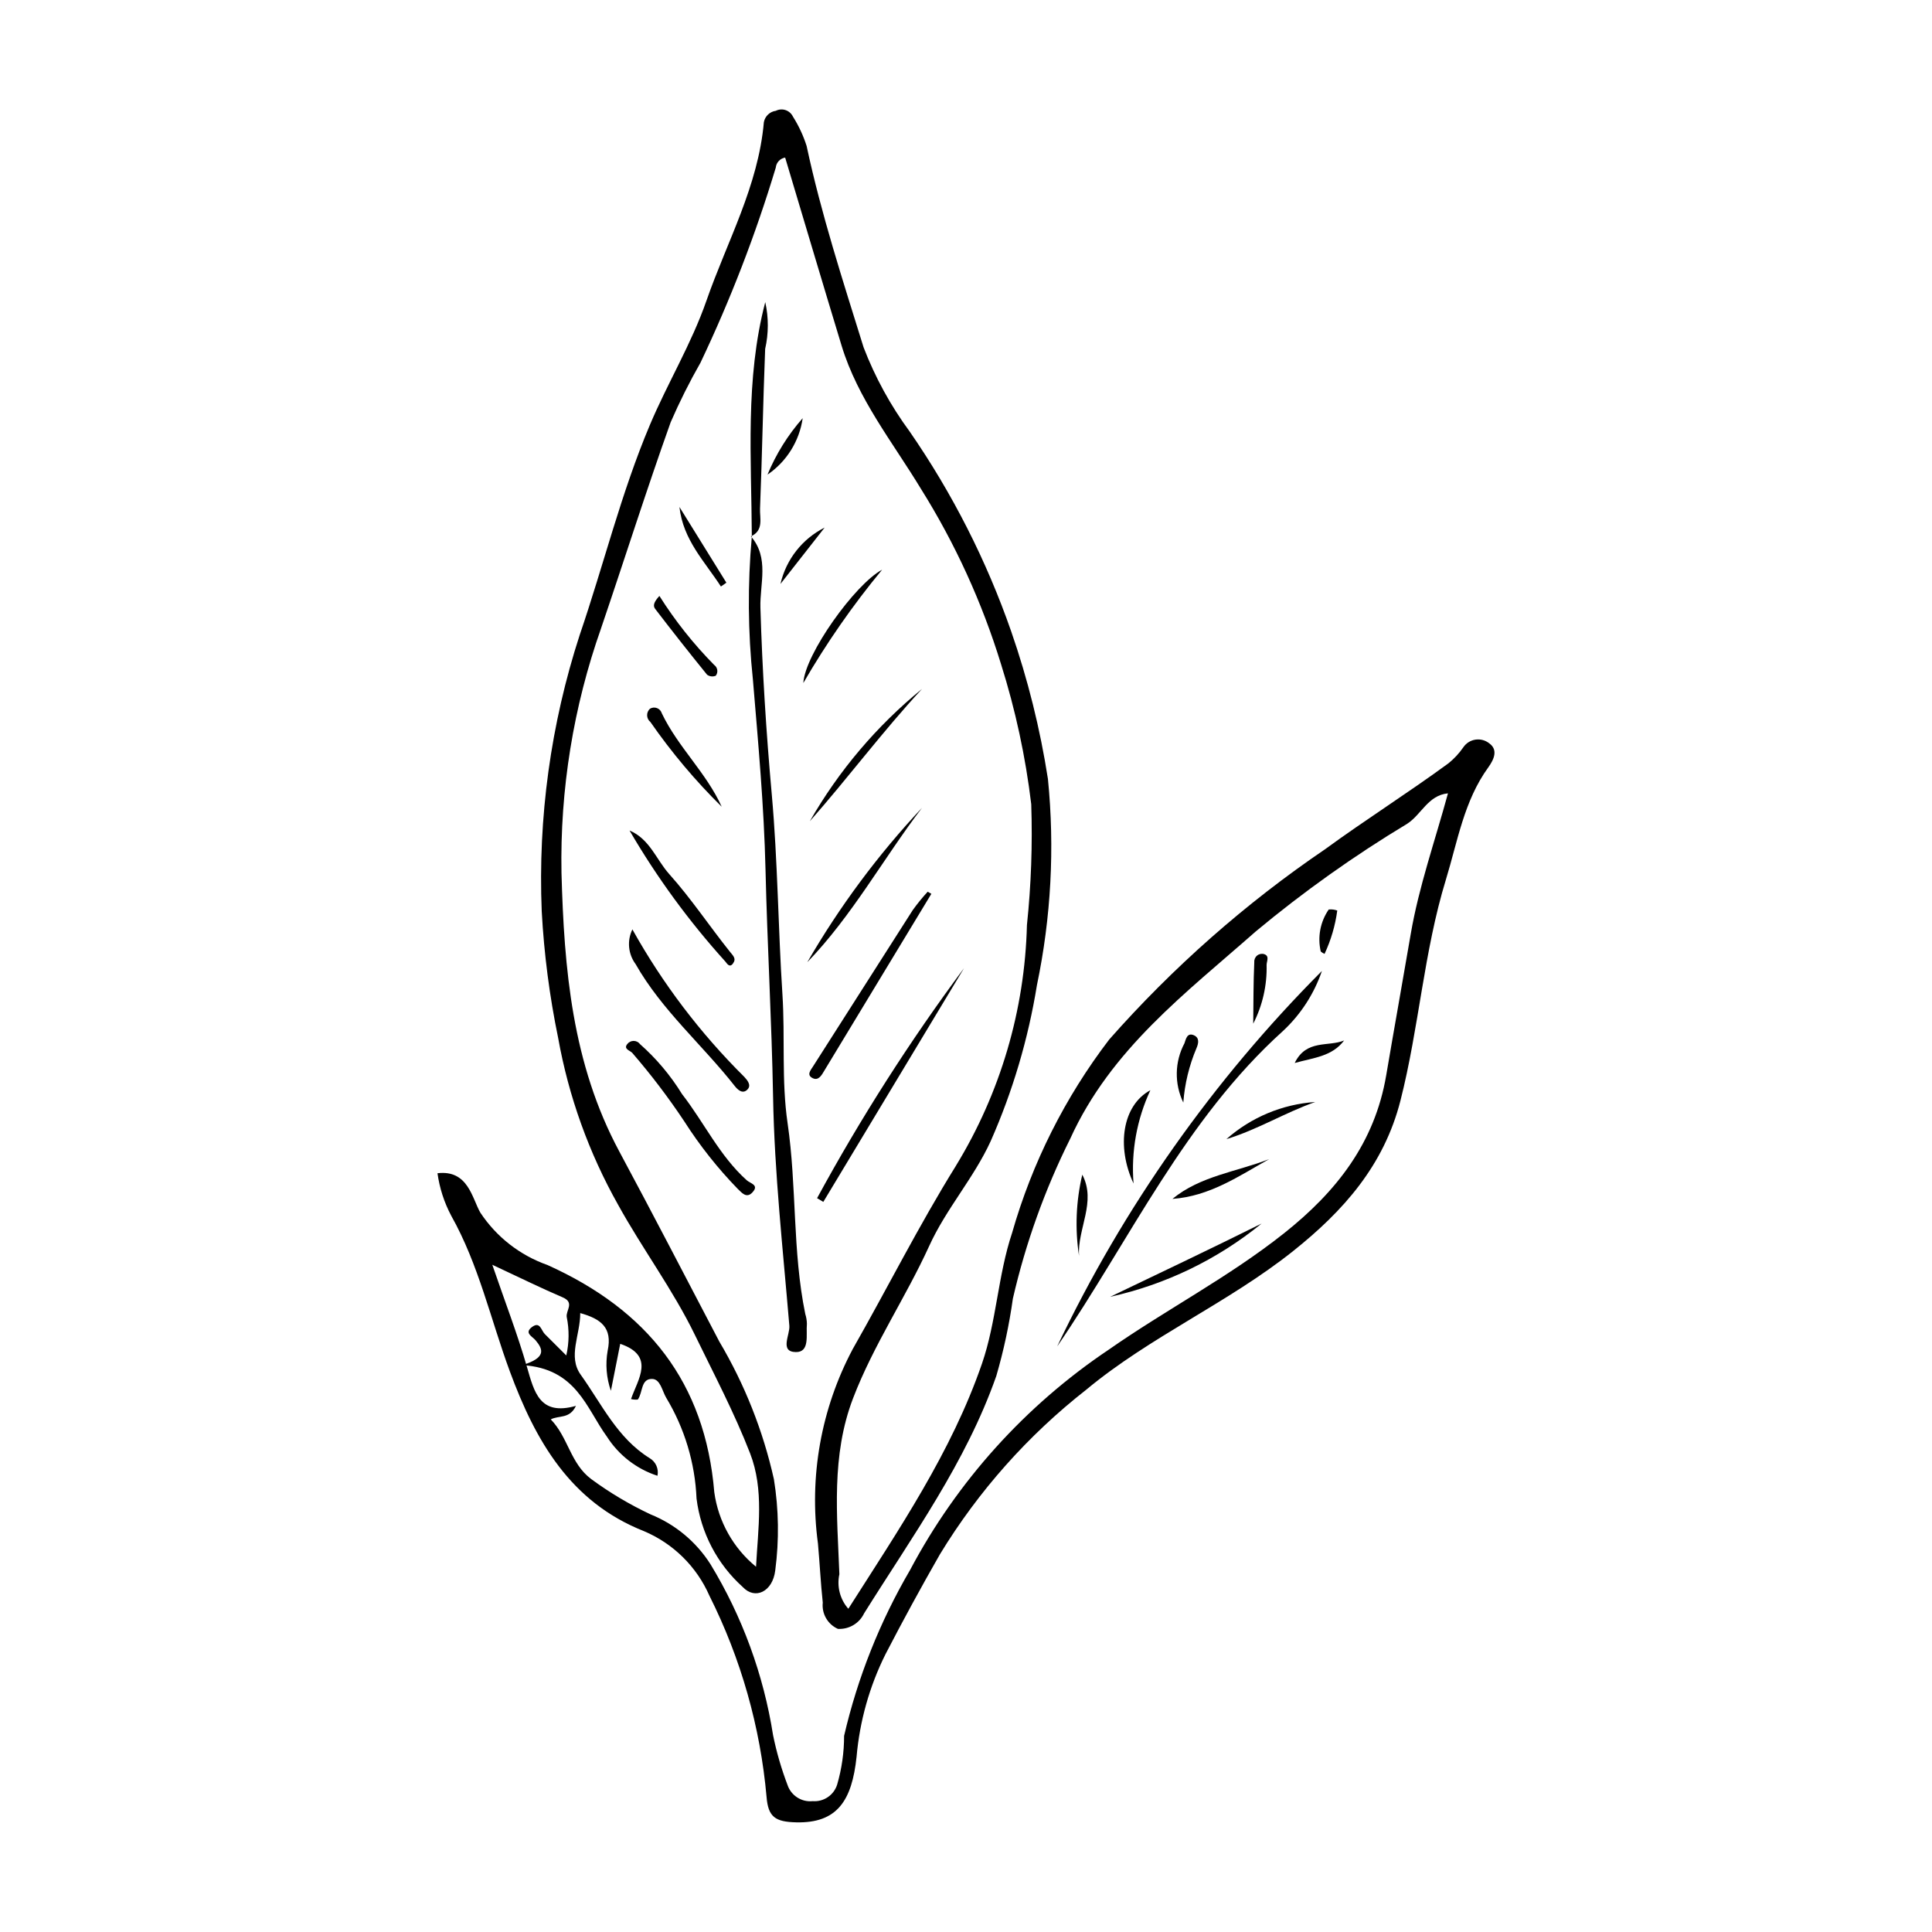<?xml version="1.0" encoding="UTF-8"?>
<!-- The Best Svg Icon site in the world: iconSvg.co, Visit us! https://iconsvg.co -->
<svg fill="#000000" width="800px" height="800px" version="1.1" viewBox="144 144 512 512" xmlns="http://www.w3.org/2000/svg">
 <g>
  <path d="m259.94 454.92c8.113-0.969 9.172 6.652 11.348 10.43 4.262 6.449 10.516 11.328 17.809 13.895 26.406 11.898 41.785 31.047 44.199 60.23 1.07 7.734 5.023 14.781 11.062 19.73 0.52-10.121 2.18-20.379-1.582-30.074-4.168-10.742-9.59-21.008-14.621-31.363-5.82-11.98-13.918-22.828-20.371-34.527-7.727-13.738-13.09-28.676-15.871-44.191-2.285-11.055-3.738-22.262-4.348-33.535-1.02-24.824 2.387-49.629 10.066-73.254 6.336-18.512 10.965-37.59 18.605-55.672 4.695-11.109 10.996-21.449 14.984-32.914 5.449-15.66 13.746-30.383 15.215-47.328h0.004c0.312-1.57 1.586-2.769 3.172-2.984 0.801-0.402 1.734-0.469 2.586-0.18 0.852 0.289 1.551 0.91 1.941 1.719 1.535 2.426 2.754 5.039 3.625 7.777 3.871 18.105 9.609 35.703 15.082 53.32h-0.004c3.055 7.969 7.168 15.484 12.227 22.355 11.312 16.367 20.367 34.184 26.91 52.973 4.414 12.719 7.672 25.812 9.738 39.117 1.82 18.254 0.836 36.684-2.918 54.641-2.305 14.254-6.43 28.152-12.266 41.355-4.492 9.797-11.797 17.906-16.277 27.746-6.231 13.684-14.762 26.219-20.176 40.352-5.848 15.25-4.227 30.977-3.633 46.66h-0.004c-0.707 3.254 0.176 6.648 2.375 9.145 13.336-20.953 27.332-41.484 35.426-64.988 3.836-11.133 4.211-23.379 7.988-34.672v-0.004c5.297-18.523 14.02-35.887 25.719-51.195 16.895-19.148 36.129-36.102 57.25-50.453 10.668-7.797 21.938-14.887 32.641-22.734h0.004c1.523-1.227 2.863-2.672 3.973-4.285 0.742-1.086 1.906-1.812 3.211-2.004 1.301-0.191 2.625 0.168 3.652 0.992 2.328 1.68 1.324 4.168-0.281 6.383-6.438 8.875-8.113 19.586-11.223 29.734-5.859 19.129-7.109 39.199-12.039 58.547-4.375 17.176-15.094 29.25-28.473 39.906-17.27 13.754-37.828 22.617-54.746 36.672v0.004c-15.461 12.094-28.613 26.883-38.82 43.648-5.008 8.742-9.824 17.582-14.445 26.512-4.231 8.492-6.824 17.703-7.652 27.152-1.23 11.688-5.172 17.637-15.988 17.383-5.539-0.129-7.434-1.402-7.863-6.711v0.004c-1.648-18.578-6.789-36.684-15.148-53.355-3.387-7.723-9.602-13.848-17.375-17.121-19.52-7.727-28.738-23.973-35.52-42.34-5.086-13.785-8.242-28.293-15.539-41.258l0.004 0.004c-1.859-3.508-3.086-7.312-3.633-11.242zm92.133-269.16c-1.336 0.223-2.352 1.312-2.484 2.66-5.34 17.715-12.012 35-19.961 51.711-2.918 5.109-5.555 10.375-7.898 15.773-6.453 18.07-12.238 36.383-18.422 54.543h0.004c-7.363 20.824-10.922 42.805-10.512 64.891 0.699 25.406 2.801 50.508 15.324 73.82 8.977 16.707 17.715 33.605 26.523 50.41v-0.004c6.703 11.312 11.578 23.613 14.445 36.445 1.293 7.996 1.414 16.141 0.355 24.172-0.691 5.68-5.375 7.859-8.609 4.394-6.777-6.086-11.125-14.414-12.25-23.453-0.398-9.438-3.168-18.621-8.043-26.711-1.078-1.82-1.527-4.91-3.699-4.977-3.074-0.098-2.461 3.641-3.824 5.465-0.602 0.059-1.211 0.012-1.797-0.133 1.812-5.273 6.492-11.438-2.859-14.637-0.828 4.168-1.648 8.309-2.473 12.445-1.191-3.406-1.488-7.062-0.859-10.617 1.32-6.172-1.824-8.445-7.266-9.977 0.023 5.805-3.348 11.488 0.125 16.332 5.559 7.754 9.688 16.789 18.27 22.113h-0.004c1.625 0.949 2.461 2.832 2.074 4.672-5.543-1.805-10.285-5.481-13.414-10.402-5.449-7.461-8.035-18.055-22.402-18.926 6.391-1.945 5.543-4.168 3.516-6.582-0.859-1.027-3.121-1.93-0.902-3.547 2.102-1.527 2.391 0.934 3.34 1.887 1.773 1.781 3.559 3.547 5.703 5.688h-0.004c0.77-3.352 0.809-6.832 0.117-10.203-0.266-1.754 2.184-3.812-1.086-5.207-5.785-2.473-11.43-5.266-18.637-8.629 3.41 9.93 6.68 18.41 9.195 27.109 1.918 6.637 3.359 13.016 12.973 10.281-1.656 3.543-4.523 2.457-6.672 3.586 4.617 4.734 5.188 11.684 10.707 15.812 4.922 3.621 10.184 6.75 15.715 9.352 6.551 2.637 12.113 7.262 15.902 13.223 8.43 13.871 14.066 29.258 16.586 45.293 0.914 4.492 2.195 8.906 3.824 13.191 0.945 2.824 3.727 4.613 6.688 4.301 2.922 0.223 5.609-1.605 6.477-4.402 1.219-4.195 1.836-8.539 1.836-12.902 3.586-15.449 9.484-30.27 17.488-43.961 12.457-23.492 30.531-43.543 52.609-58.363 15.254-10.656 31.855-19.246 46.504-30.875 13.816-10.973 24.008-23.887 27.059-41.832 2.121-12.488 4.367-24.957 6.5-37.441 2.148-12.578 6.465-24.789 9.871-37.305-5.289 0.508-7.031 5.629-10.809 8.062h0.004c-14.062 8.469-27.461 17.992-40.078 28.488-18.648 16.438-38.414 31.23-49.191 54.91-6.738 13.496-11.848 27.742-15.23 42.438-0.969 6.934-2.434 13.785-4.391 20.504-8.066 22.973-22.289 42.523-35.027 62.898l-0.004 0.004c-1.258 2.66-4.008 4.289-6.949 4.121-2.703-1.207-4.324-4.019-4.008-6.965-0.562-5.203-0.801-10.441-1.277-15.652-2.398-17.719 0.824-35.738 9.211-51.527 9.199-16.145 17.512-32.742 27.359-48.582l-0.004-0.004c11.758-19.242 18.246-41.238 18.816-63.781 1.117-10.641 1.5-21.344 1.141-32.035-1.508-12.598-4.188-25.023-8.008-37.121-5.019-16.355-12.156-31.98-21.238-46.48-7.465-12.324-16.727-23.812-21.016-37.93-5.019-16.512-9.926-33.062-14.953-49.832z"/>
  <path d="m342.99 286.13c4.953 5.707 2.344 12.637 2.527 18.887 0.492 16.57 1.535 33.105 3.016 49.578 1.578 17.609 1.676 35.262 2.816 52.871 0.738 11.387-0.277 22.977 1.371 34.199 2.461 16.805 1.254 33.883 4.684 50.547 0.266 0.844 0.414 1.719 0.434 2.602-0.27 2.856 0.855 7.559-2.938 7.5-4.367-0.066-1.512-4.59-1.715-6.973-1.691-20.199-3.949-40.41-4.312-60.648-0.363-20.078-1.531-40.125-2.004-60.195-0.395-16.77-1.938-33.625-3.344-50.418-1.324-12.586-1.422-25.266-0.285-37.871z"/>
  <path d="m494.32 401.32c-2.066 6.035-5.582 11.473-10.242 15.832-26.109 23.523-40.578 55.355-59.934 83.695h0.004c17.578-36.914 41.309-70.57 70.172-99.527z"/>
  <path d="m324.75 433.95c5.844 7.512 9.922 16.344 17.121 22.812 1.016 0.914 3.398 1.246 1.508 3.258-1.57 1.672-2.828 0.031-3.863-0.949v0.004c-5.309-5.465-10.051-11.453-14.152-17.871-4.219-6.348-8.836-12.422-13.82-18.188-0.555-0.613-2.375-1-1.32-2.312v-0.004c0.398-0.531 1.023-0.848 1.691-0.848 0.664 0 1.293 0.312 1.691 0.848 4.348 3.84 8.102 8.309 11.145 13.25z"/>
  <path d="m343.24 286.21c-0.094-20.789-1.797-41.676 3.562-62.145 0.91 4.086 0.902 8.32-0.027 12.398-0.562 14.109-0.793 28.23-1.359 42.34-0.102 2.527 1.043 5.773-2.41 7.336z"/>
  <path d="m311.59 390.3c8.004 14.355 17.988 27.512 29.66 39.086 0.812 0.898 1.996 2.246 0.762 3.418-1.27 1.207-2.555-0.055-3.301-1.004-8.578-10.914-19.316-20.07-26.277-32.316v0.004c-1.973-2.668-2.297-6.207-0.844-9.188z"/>
  <path d="m399.49 400.55c-12.434 20.656-24.871 41.309-37.305 61.965l-1.652-0.984c11.535-21.219 24.555-41.594 38.957-60.98z"/>
  <path d="m390.82 380.87c-9.453 15.645-18.922 31.285-28.398 46.918-0.625 1.031-1.453 2.676-2.996 1.957-1.766-0.824-0.629-2.094 0.062-3.176 8.789-13.789 17.586-27.578 26.383-41.363v-0.004c1.227-1.707 2.555-3.336 3.973-4.887z"/>
  <path d="m310.83 364.09c5.398 2.285 7.059 7.695 10.551 11.586 5.769 6.434 10.59 13.711 16 20.48 0.914 1.145 1.836 1.883 0.84 3.215-0.891 1.191-1.602-0.066-1.98-0.535h-0.004c-9.648-10.672-18.164-22.316-25.406-34.746z"/>
  <path d="m388.34 358.08c-10.305 13.52-18.496 28.594-30.41 40.93h0.004c8.543-14.758 18.746-28.488 30.406-40.93z"/>
  <path d="m478.34 468.25c-11.684 9.512-25.426 16.164-40.137 19.418 13.402-6.422 26.828-12.797 40.137-19.418z"/>
  <path d="m358.61 361.64c7.684-13.414 17.762-25.305 29.742-35.074-10.434 11.242-19.602 23.578-29.742 35.074z"/>
  <path d="m335.26 357.79c-6.984-6.883-13.309-14.402-18.898-22.457-0.527-0.422-0.844-1.051-0.867-1.727-0.023-0.672 0.246-1.324 0.742-1.781 0.562-0.348 1.258-0.41 1.875-0.172 0.621 0.238 1.09 0.75 1.277 1.387 4.254 8.906 11.77 15.711 15.871 24.75z"/>
  <path d="m377.77 294.98c-7.777 9.41-14.762 19.453-20.879 30.02 0.426-7.629 13.703-26.188 20.879-30.02z"/>
  <path d="m318.75 301.93c4.164 6.602 9.031 12.73 14.512 18.285 0.445 0.316 0.738 0.801 0.82 1.34 0.082 0.539-0.062 1.086-0.391 1.52-0.762 0.32-1.637 0.219-2.309-0.266-4.676-5.758-9.266-11.582-13.777-17.477-0.719-0.938-0.078-2.07 1.145-3.402z"/>
  <path d="m454.71 461.72c7.391-6.086 16.98-7.168 25.609-10.535-8.062 4.535-15.77 9.84-25.609 10.535z"/>
  <path d="m444.4 457.64c-4.59-9.816-2.945-20.742 4.461-24.723-3.594 7.719-5.133 16.234-4.461 24.723z"/>
  <path d="m469.01 445.88c6.547-5.789 14.824-9.246 23.543-9.84-8.047 2.828-15.344 7.356-23.543 9.84z"/>
  <path d="m457.59 436.19c-2.41-4.984-2.301-10.82 0.301-15.707 0.371-1.047 0.699-2.949 2.535-2.113 1.457 0.66 1.23 2.074 0.652 3.41-1.941 4.582-3.121 9.449-3.488 14.41z"/>
  <path d="m335.05 299.43c-4.285-6.621-10.02-12.336-10.992-21.078 4.148 6.688 8.293 13.375 12.441 20.066z"/>
  <path d="m476.12 415.28c0.066-5.43 0.027-10.867 0.277-16.289h0.004c-0.059-0.68 0.223-1.344 0.754-1.77s1.238-0.562 1.887-0.359c1.422 0.5 0.664 1.781 0.621 2.82 0.141 5.414-1.074 10.777-3.543 15.598z"/>
  <path d="m430.82 455.3c3.805 7.246-1.332 14.297-0.863 21.547v-0.004c-1.102-7.168-0.809-14.484 0.863-21.543z"/>
  <path d="m350.83 298.75c1.48-6.473 5.773-11.949 11.707-14.938-3.902 4.981-7.805 9.961-11.707 14.938z"/>
  <path d="m487.11 425.7c3.109-6.356 8.891-4.211 13.098-5.969-3.207 4.254-8 4.555-13.098 5.969z"/>
  <path d="m495.02 396.79c-0.371-0.152-0.715-0.367-1.008-0.637-0.891-3.84-0.121-7.879 2.113-11.125 0.766-0.082 1.539 0.012 2.262 0.273-0.531 3.981-1.668 7.852-3.367 11.488z"/>
  <path d="m356.72 254.82c-0.867 6.074-4.254 11.508-9.328 14.961 2.269-5.465 5.418-10.52 9.328-14.961z"/>
 </g>
</svg>